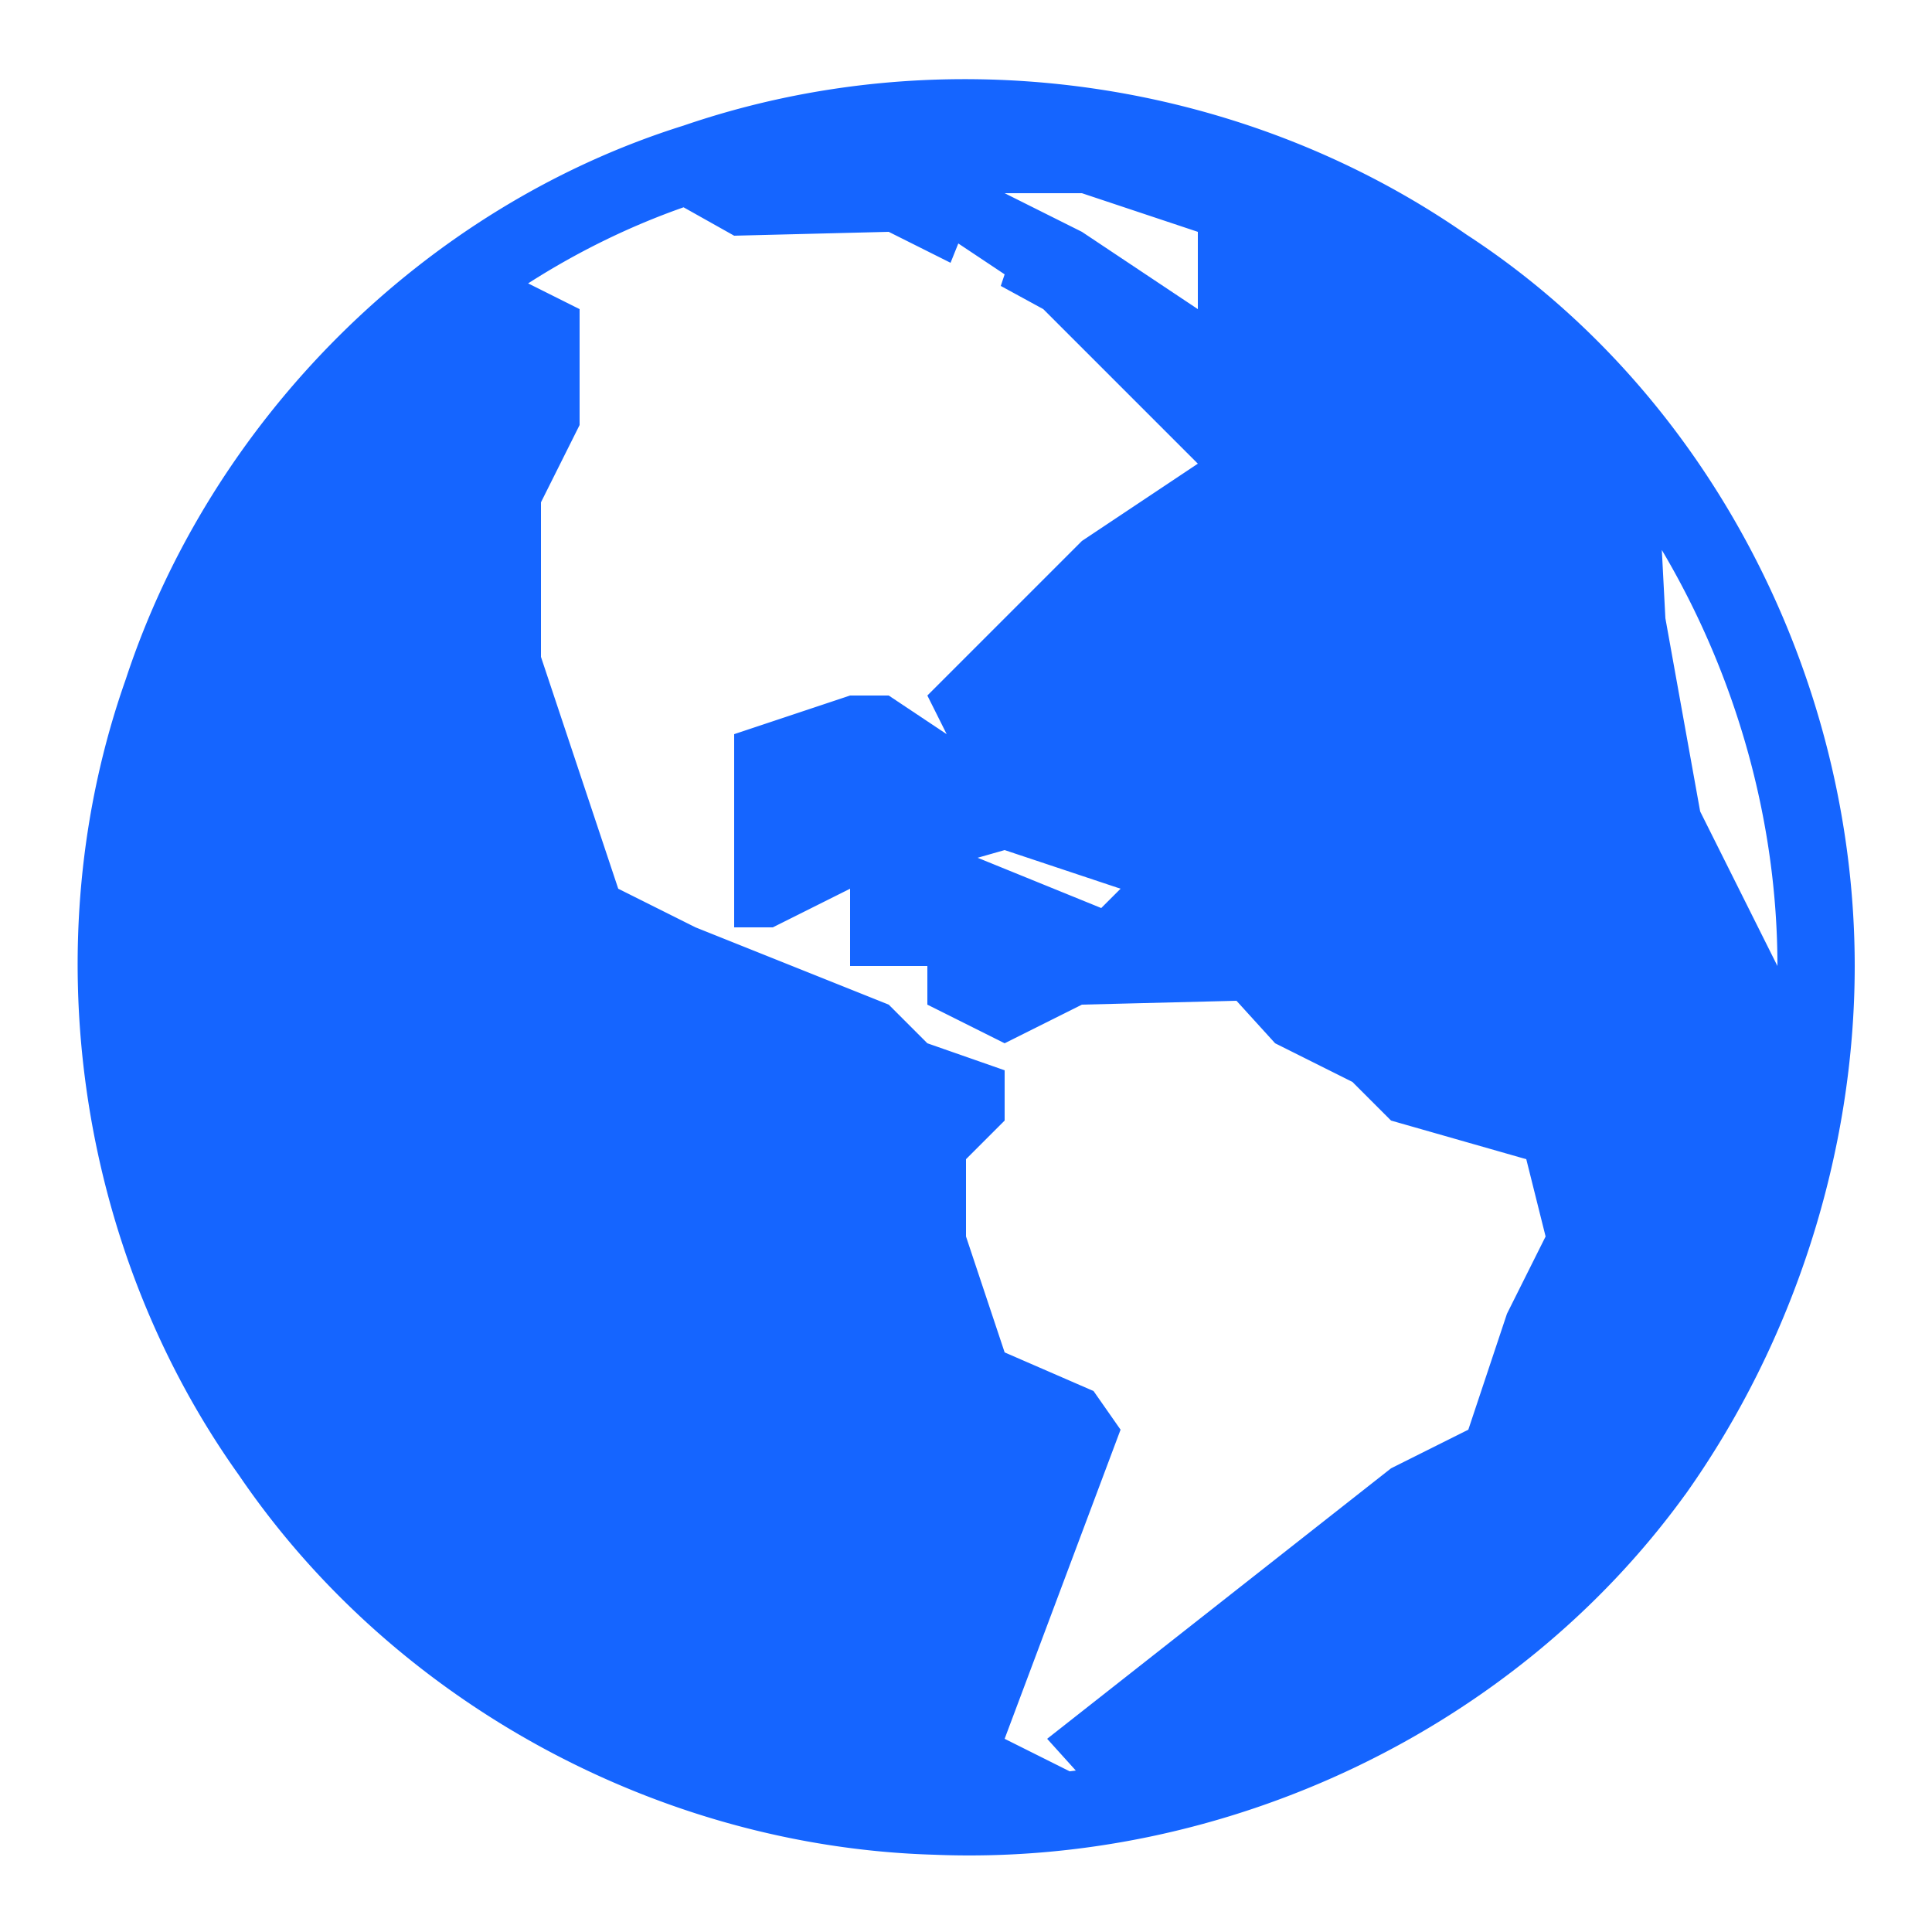<?xml version="1.0"?><svg xmlns="http://www.w3.org/2000/svg"  viewBox="0 0 50 50" width="50px" height="50px">    <path fill="#1565FF" d="M 24.834 2.049 C 24.172 2.053 23.51 2.085 22.852 2.146 C 21.098 2.309 19.365 2.676 17.691 3.25 C 10.97 5.354 5.462 10.867 3.256 17.576 C 0.846 24.396 1.989 32.298 6.18 38.172 C 10.17 44.045 17.038 47.789 24.166 48 C 24.167 48 24.169 48 24.17 48 C 31.708 48.31 39.202 44.772 43.609 38.686 A 1 1 0 0 0 43.615 38.68 C 46.439 34.705 48 29.817 48 25 C 48 17.567 44.26 10.179 37.957 6.074 C 34.105 3.395 29.465 2.023 24.834 2.049 z M 26 5 L 28 5 L 31 6 L 31 8 L 28 6 L 26 5 z M 17.691 5.365 L 19 6.1 L 23 6 L 24.6 6.801 L 24.801 6.301 L 26 7.1 L 25.9 7.4 L 27 8 L 28 9 L 29 10 L 31 12 L 28 14 L 24 18 L 24.5 19 L 23 18 L 22 18 L 19 19 L 19 24 L 20 24 L 22 23 L 22 25 L 24 25 L 24 26 L 26 27 L 28 26 L 32 25.9 L 33 27 L 35 28 L 36 29 L 39.5 30 L 40 32 L 39 34 L 38 37 L 36 38 L 27.1 45 L 27.842 45.822 C 27.789 45.829 27.736 45.835 27.684 45.842 L 26 45 L 29 37 L 28.301 36 L 26 35 L 25 32 L 25 30 L 26 29 L 26 27.699 L 24 27 L 23 26 L 18 24 L 16 23 L 14 17 L 14 13 L 15 11 L 15 8 L 13.668 7.334 C 14.933 6.524 16.282 5.86 17.691 5.365 z M 43.008 14.234 C 44.931 17.477 46 21.243 46 25 L 44 21 L 43.1 16 L 43.008 14.234 z M 26 22 L 29 23 L 28.5 23.5 L 25.301 22.199 L 26 22 z"/></svg>